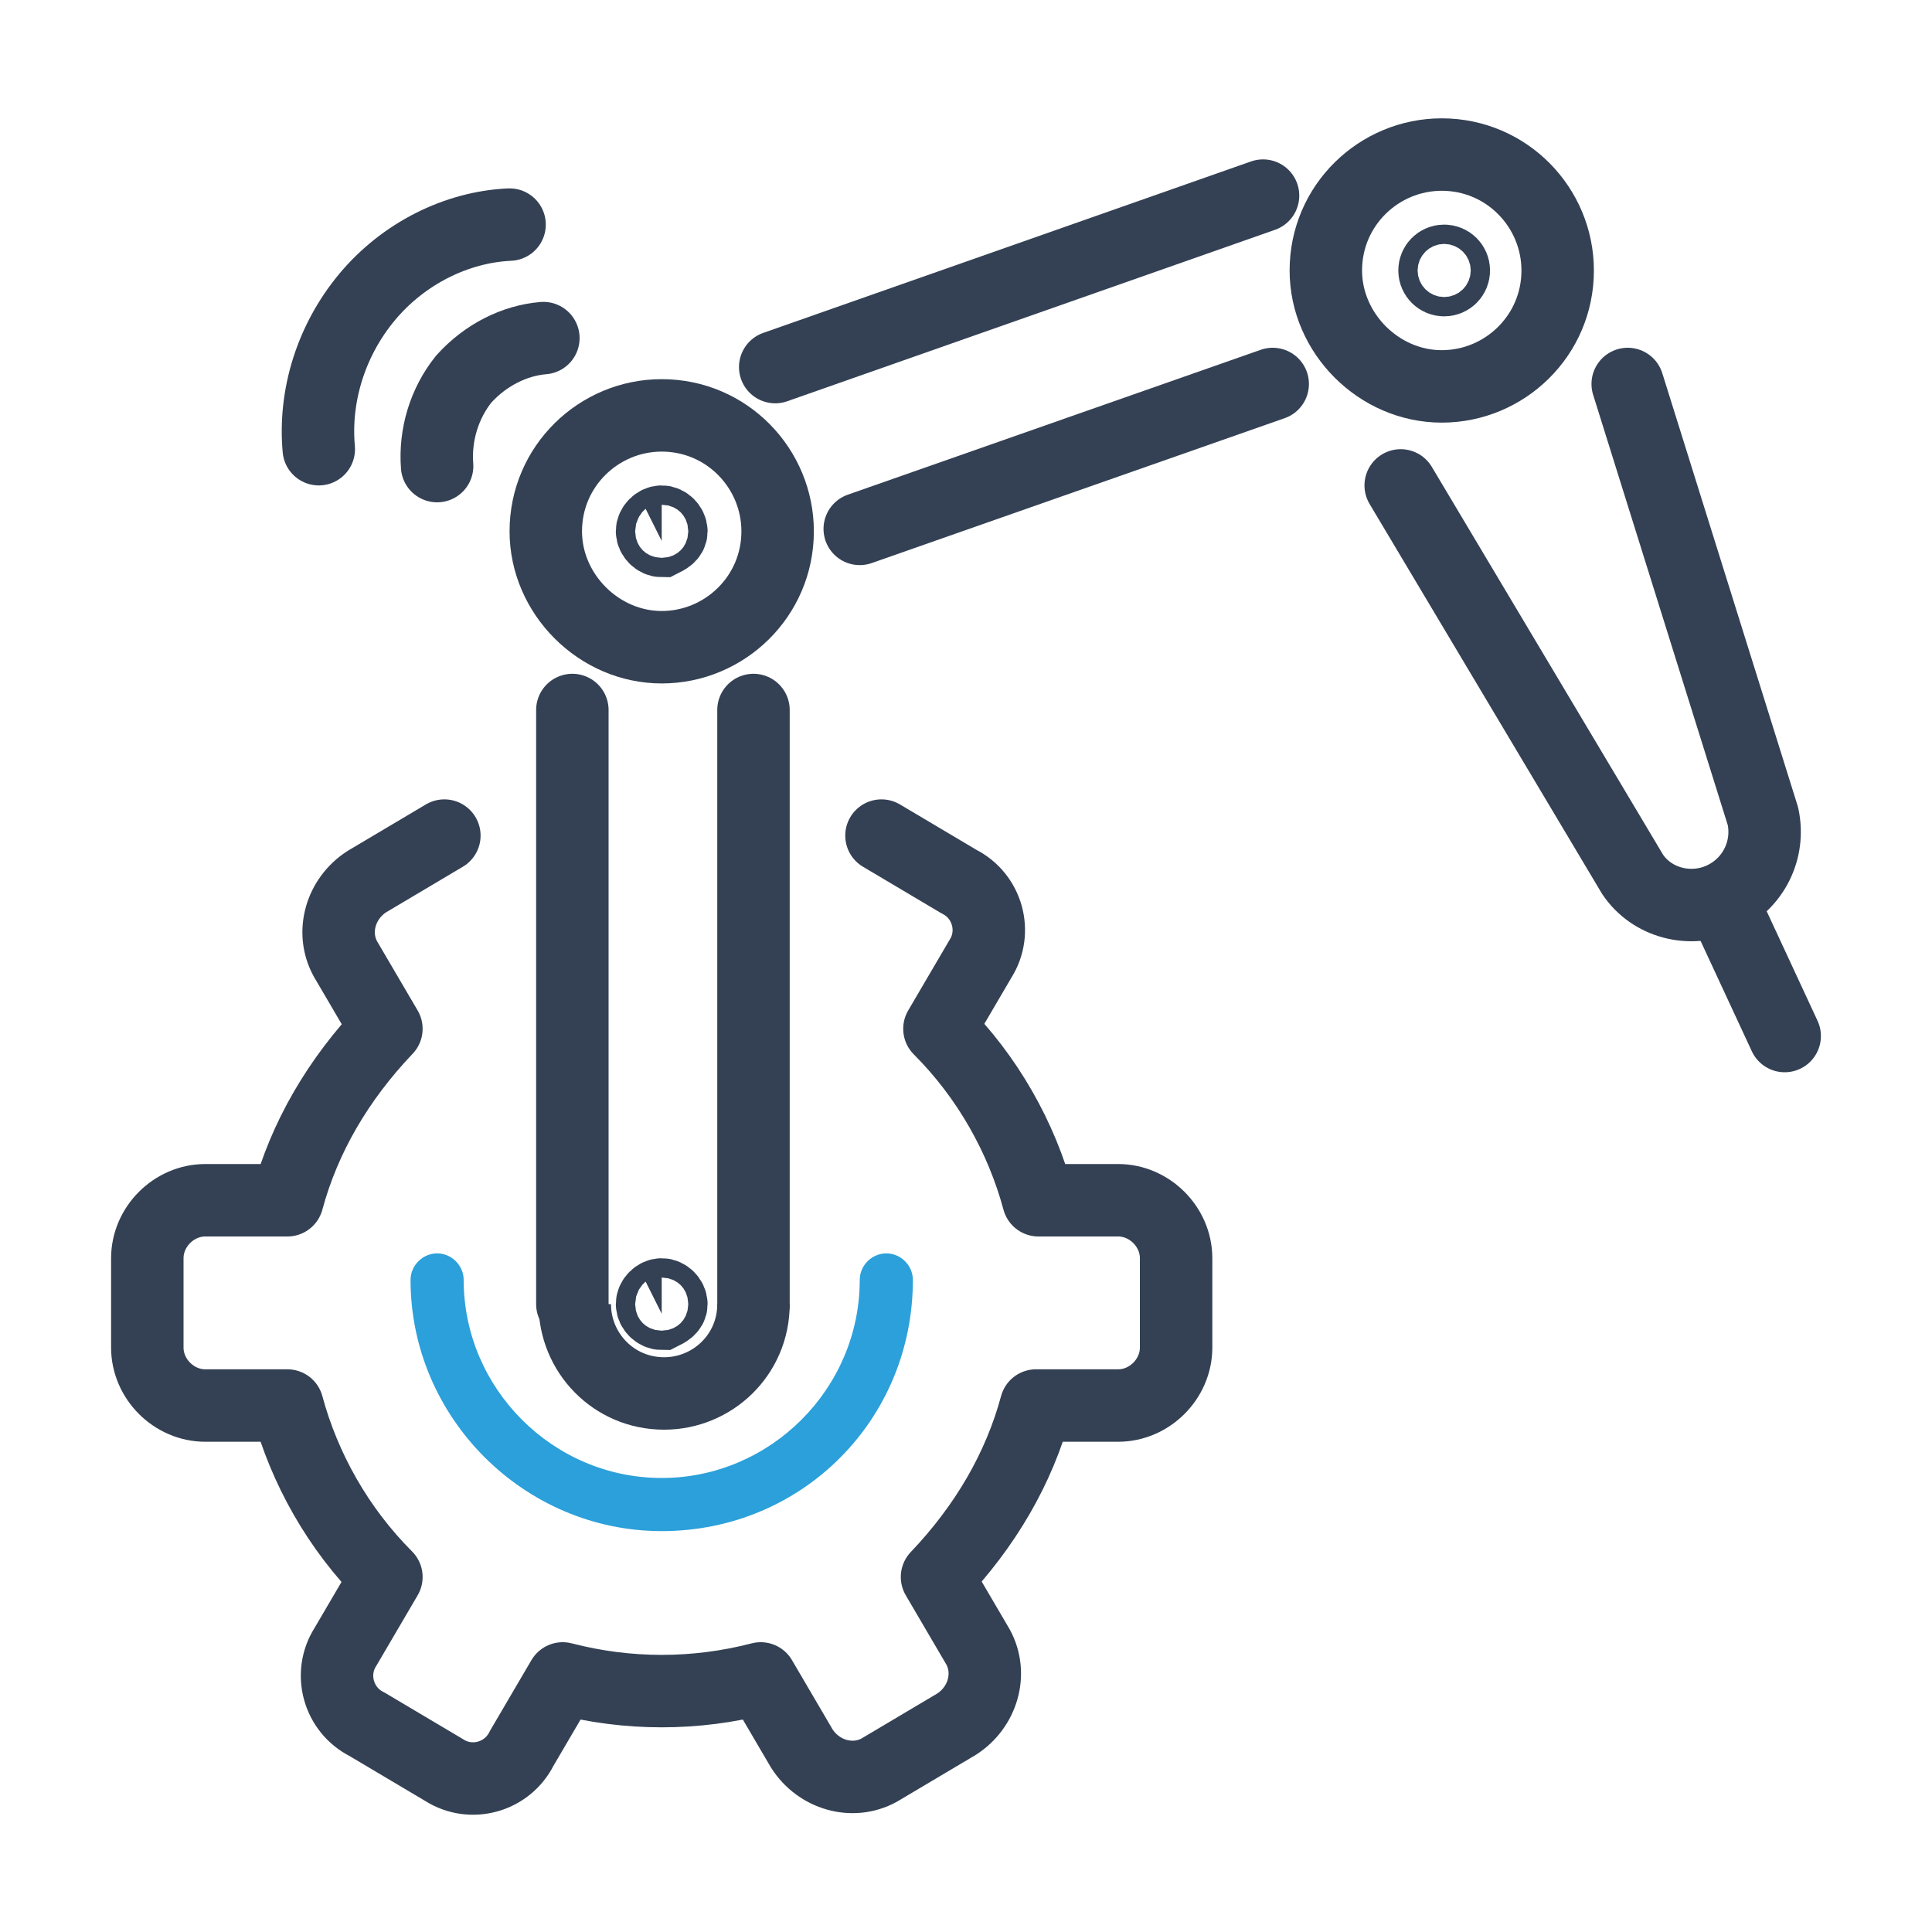 <?xml version="1.0" encoding="utf-8"?>
<!-- Generator: Adobe Illustrator 22.1.0, SVG Export Plug-In . SVG Version: 6.00 Build 0)  -->
<svg version="1.1" id="圖層_1" xmlns="http://www.w3.org/2000/svg" xmlns:xlink="http://www.w3.org/1999/xlink" x="0px" y="0px"
	 viewBox="0 0 80 80" style="enable-background:new 0 0 80 80;" xml:space="preserve">
<style type="text/css">
	.st0{fill:none;stroke:#344154;stroke-width:3;stroke-linecap:round;stroke-linejoin:round;stroke-miterlimit:10;}
	.st1{fill:none;stroke:#344154;stroke-width:3;stroke-linecap:round;stroke-miterlimit:10;}
	.st2{fill:none;stroke:#344154;stroke-width:3;stroke-miterlimit:10;}
	.st3{fill:#2BA0DA;}
</style>
<g>
	<path class="st0" d="M58,20.1l9.6,16.1c0.8,1.2,2.4,1.6,3.7,1h0l0,0c1.3-0.6,2-2,1.7-3.4l-5.6-17.9"/>
	<line class="st0" x1="71.3" y1="37.3" x2="73.9" y2="42.9"/>
	<g>
		<path id="XMLID_1372_" class="st0" d="M18.1,19.3c-0.1-1.3,0.3-2.6,1.1-3.6c0.9-1,2.1-1.6,3.3-1.7"/>
		<path id="XMLID_1371_" class="st0" d="M13.2,18.6c-0.2-2.2,0.5-4.5,2-6.3c1.5-1.8,3.7-2.9,5.9-3"/>
	</g>
	<path class="st1" d="M27.8,22c0-0.2-0.2-0.4-0.4-0.4c-0.2,0-0.4,0.2-0.4,0.4c0,0.2,0.2,0.4,0.4,0.4C27.6,22.3,27.8,22.2,27.8,22z"
		/>
	<path class="st1" d="M27.8,54c0-0.2-0.2-0.4-0.4-0.4c-0.2,0-0.4,0.2-0.4,0.4c0,0.2,0.2,0.4,0.4,0.4C27.6,54.3,27.8,54.2,27.8,54z"
		/>
	<path class="st1" d="M22.6,22c0-2.7,2.2-4.8,4.8-4.8c2.7,0,4.8,2.2,4.8,4.8c0,2.7-2.2,4.8-4.8,4.8C24.8,26.8,22.6,24.6,22.6,22z"/>
	<circle class="st1" cx="59.8" cy="11.2" r="0.4"/>
	<path class="st0" d="M54.9,11.2c0-2.7,2.2-4.8,4.8-4.8c2.7,0,4.8,2.2,4.8,4.8c0,2.7-2.2,4.8-4.8,4.8C57.1,16,54.9,13.8,54.9,11.2z"
		/>
	<line class="st0" x1="52.7" y1="15.9" x2="35.6" y2="21.9"/>
	<line class="st0" x1="32.1" y1="15.2" x2="52.3" y2="8.1"/>
	<path id="XMLID_1361_" class="st0" d="M18.4,34.6l-3.2,1.9c-1.1,0.7-1.5,2.1-0.9,3.2l1.7,2.9c-2,2.1-3.4,4.5-4.1,7.1H8.5
		c-1.3,0-2.4,1.1-2.4,2.4v3.7c0,1.3,1.1,2.4,2.4,2.4h3.4c0.7,2.6,2.1,5.1,4.1,7.1l-1.7,2.9c-0.7,1.1-0.3,2.6,0.9,3.2l3.2,1.9
		c1.1,0.7,2.6,0.3,3.2-0.9l1.7-2.9c2.7,0.7,5.5,0.7,8.2,0l1.7,2.9c0.7,1.1,2.1,1.5,3.2,0.9l3.2-1.9c1.1-0.7,1.5-2.1,0.9-3.2
		l-1.7-2.9c2-2.1,3.4-4.5,4.1-7.1h3.4c1.3,0,2.4-1.1,2.4-2.4v-3.7c0-1.3-1.1-2.4-2.4-2.4H43c-0.7-2.6-2.1-5.1-4.1-7.1l1.7-2.9
		c0.7-1.1,0.3-2.6-0.9-3.2l-3.2-1.9"/>
	<g>
		<line class="st0" x1="31.2" y1="29.4" x2="31.2" y2="54"/>
		<line class="st0" x1="23.7" y1="54" x2="23.7" y2="29.4"/>
	</g>
	<path class="st2" d="M31.2,54c0,2.1-1.7,3.7-3.7,3.7c-2.1,0-3.7-1.7-3.7-3.7"/>
	<g>
		<path class="st3" d="M27.4,63.4c-5.7,0-10.4-4.7-10.4-10.4c0-0.6,0.5-1.1,1.1-1.1s1.1,0.5,1.1,1.1c0,4.5,3.7,8.2,8.2,8.2
			s8.2-3.7,8.2-8.2c0-0.6,0.5-1.1,1.1-1.1c0.6,0,1.1,0.5,1.1,1.1C37.8,58.8,33.2,63.4,27.4,63.4z"/>
	</g>
</g>
</svg>
